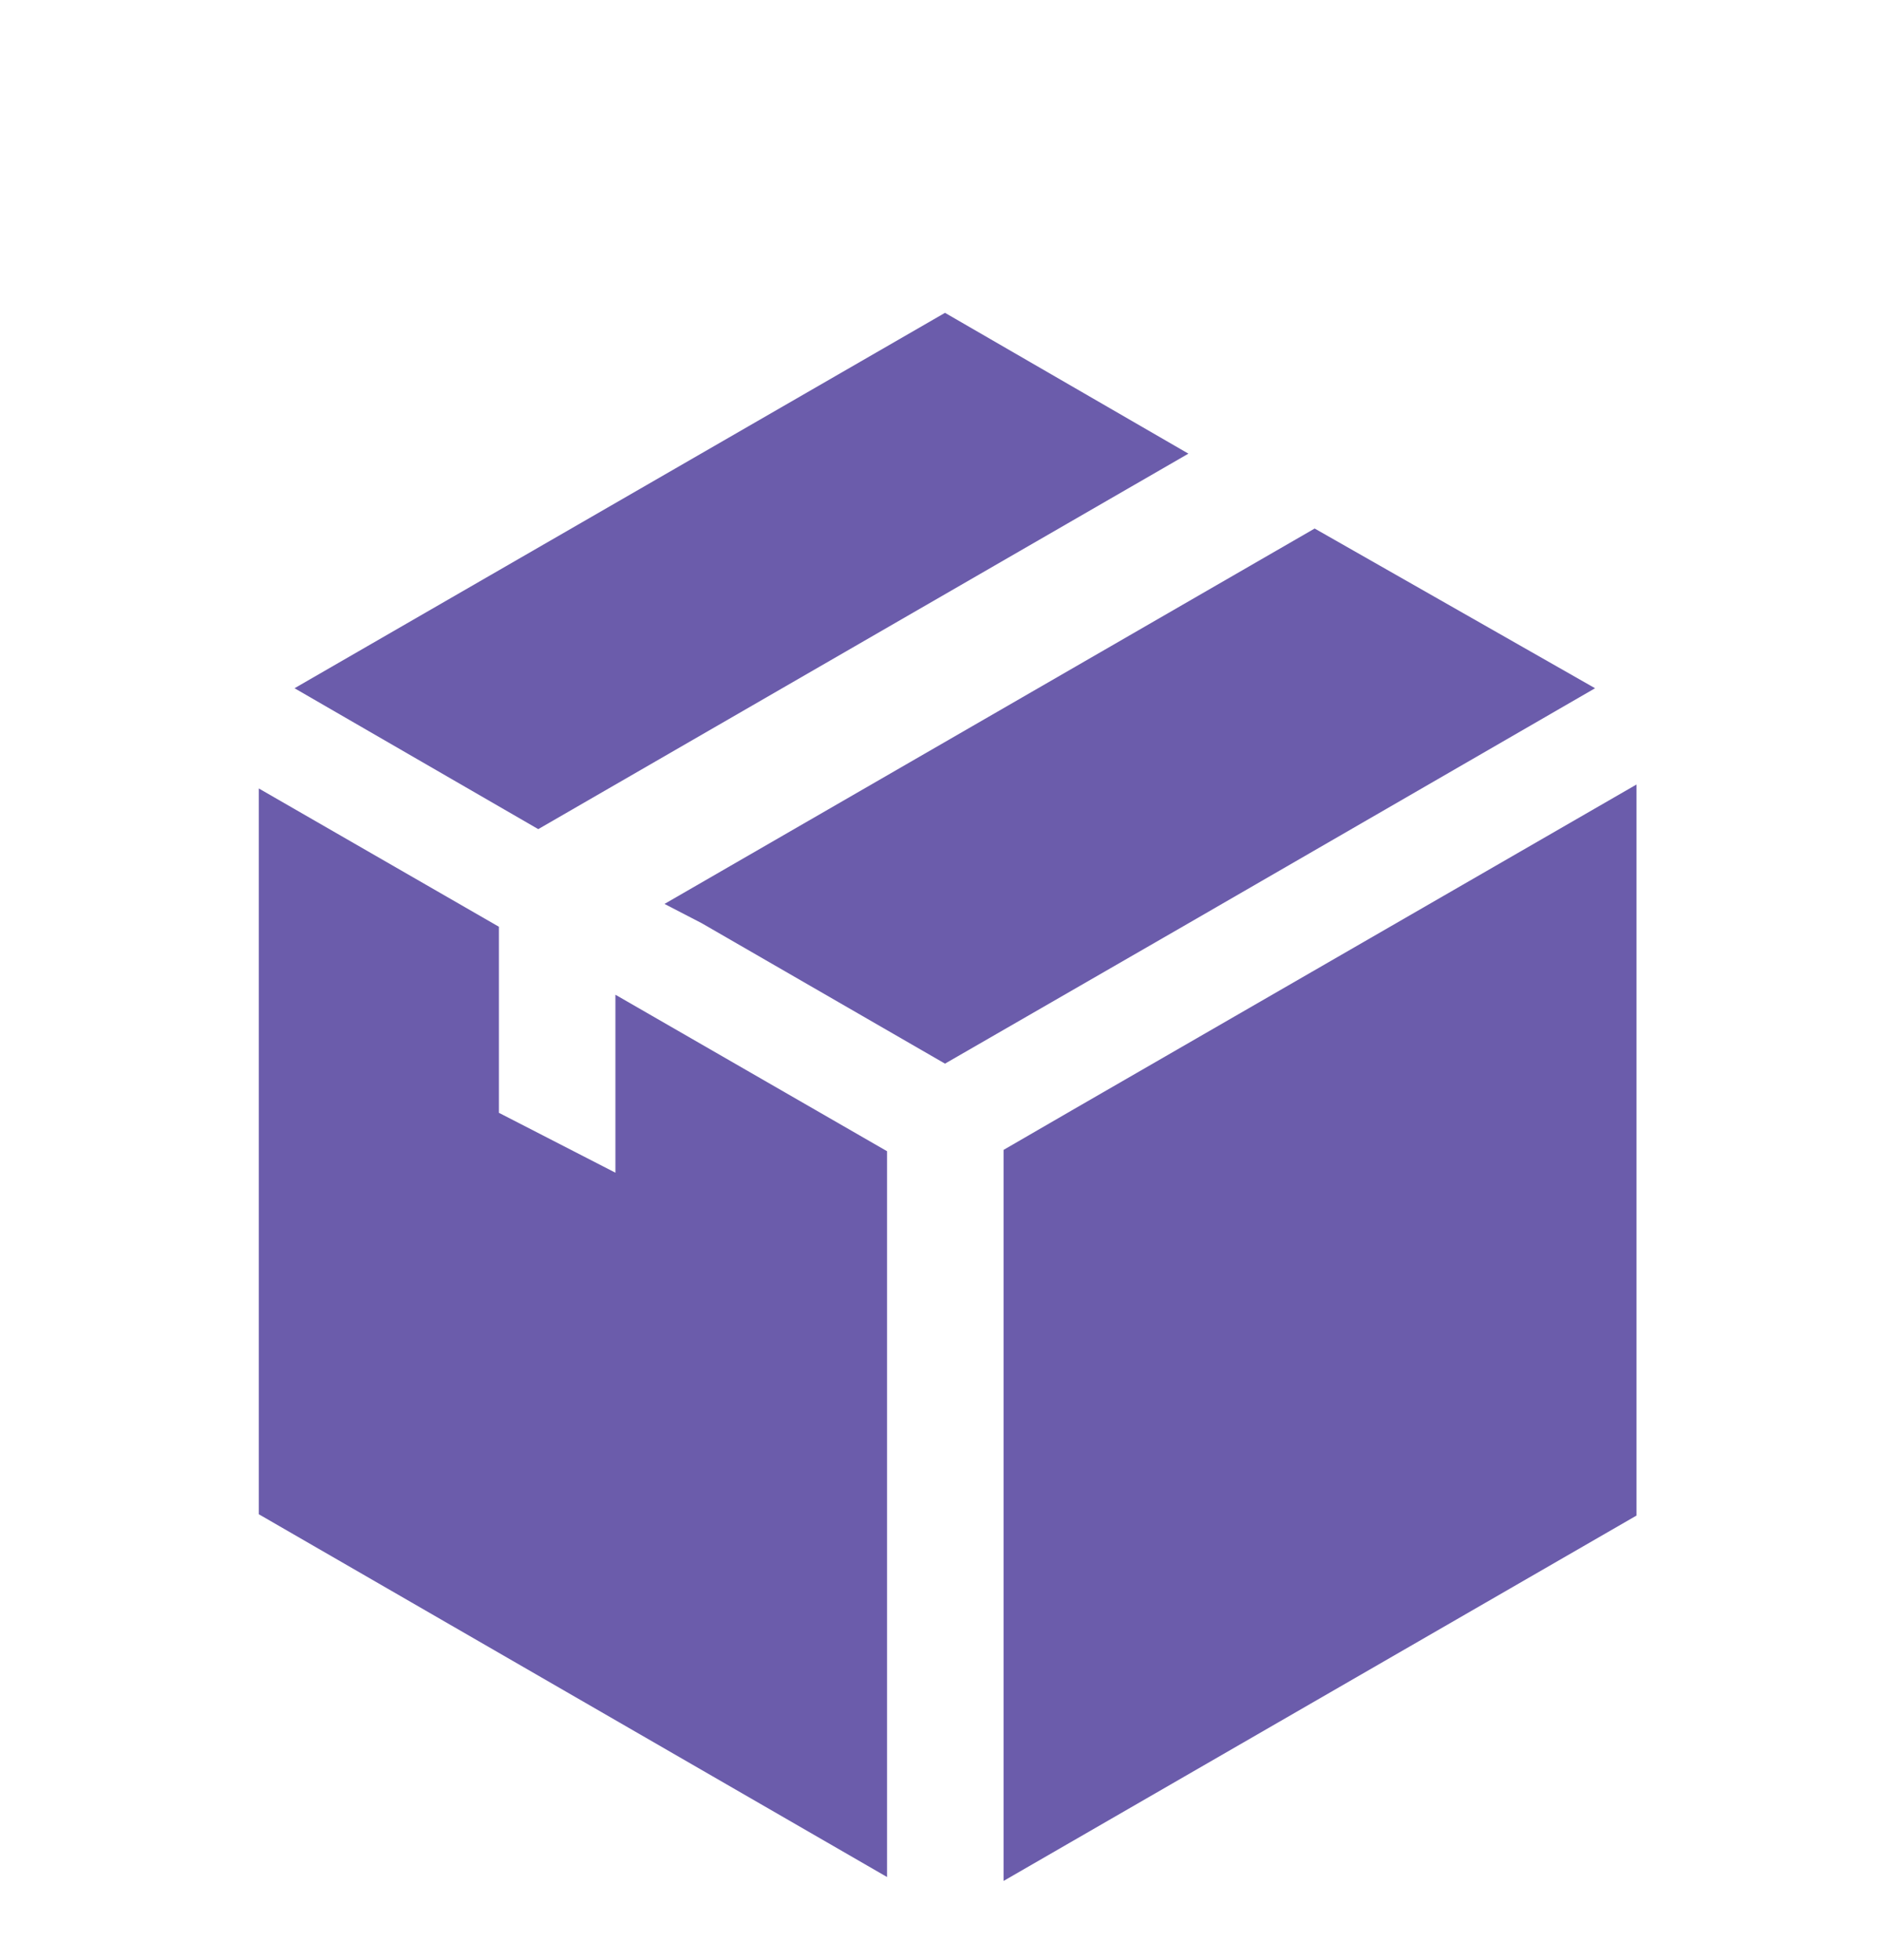 <svg xmlns="http://www.w3.org/2000/svg" fill="none" viewBox="0 0 24 25" height="25" width="24">
<path fill="#6B5CAB" d="M13.694 14.147L12.798 14.666V23.99L20.869 19.33V10.006L13.694 14.147Z"></path>
<path fill="#6B5CAB" d="M15.155 5.786L12.051 3.99L3.756 8.778L6.864 10.575L15.155 5.786Z"></path>
<path fill="#6B5CAB" d="M20.341 8.778L16.765 6.741L8.474 11.529L8.947 11.774L12.051 13.566L15.138 11.786L20.341 8.778Z"></path>
<path fill="#6B5CAB" d="M7.848 14.957L6.362 14.193V11.82L3.3 10.056V19.313L11.312 23.94V14.683L7.848 12.687V14.957Z"></path>
</svg>
